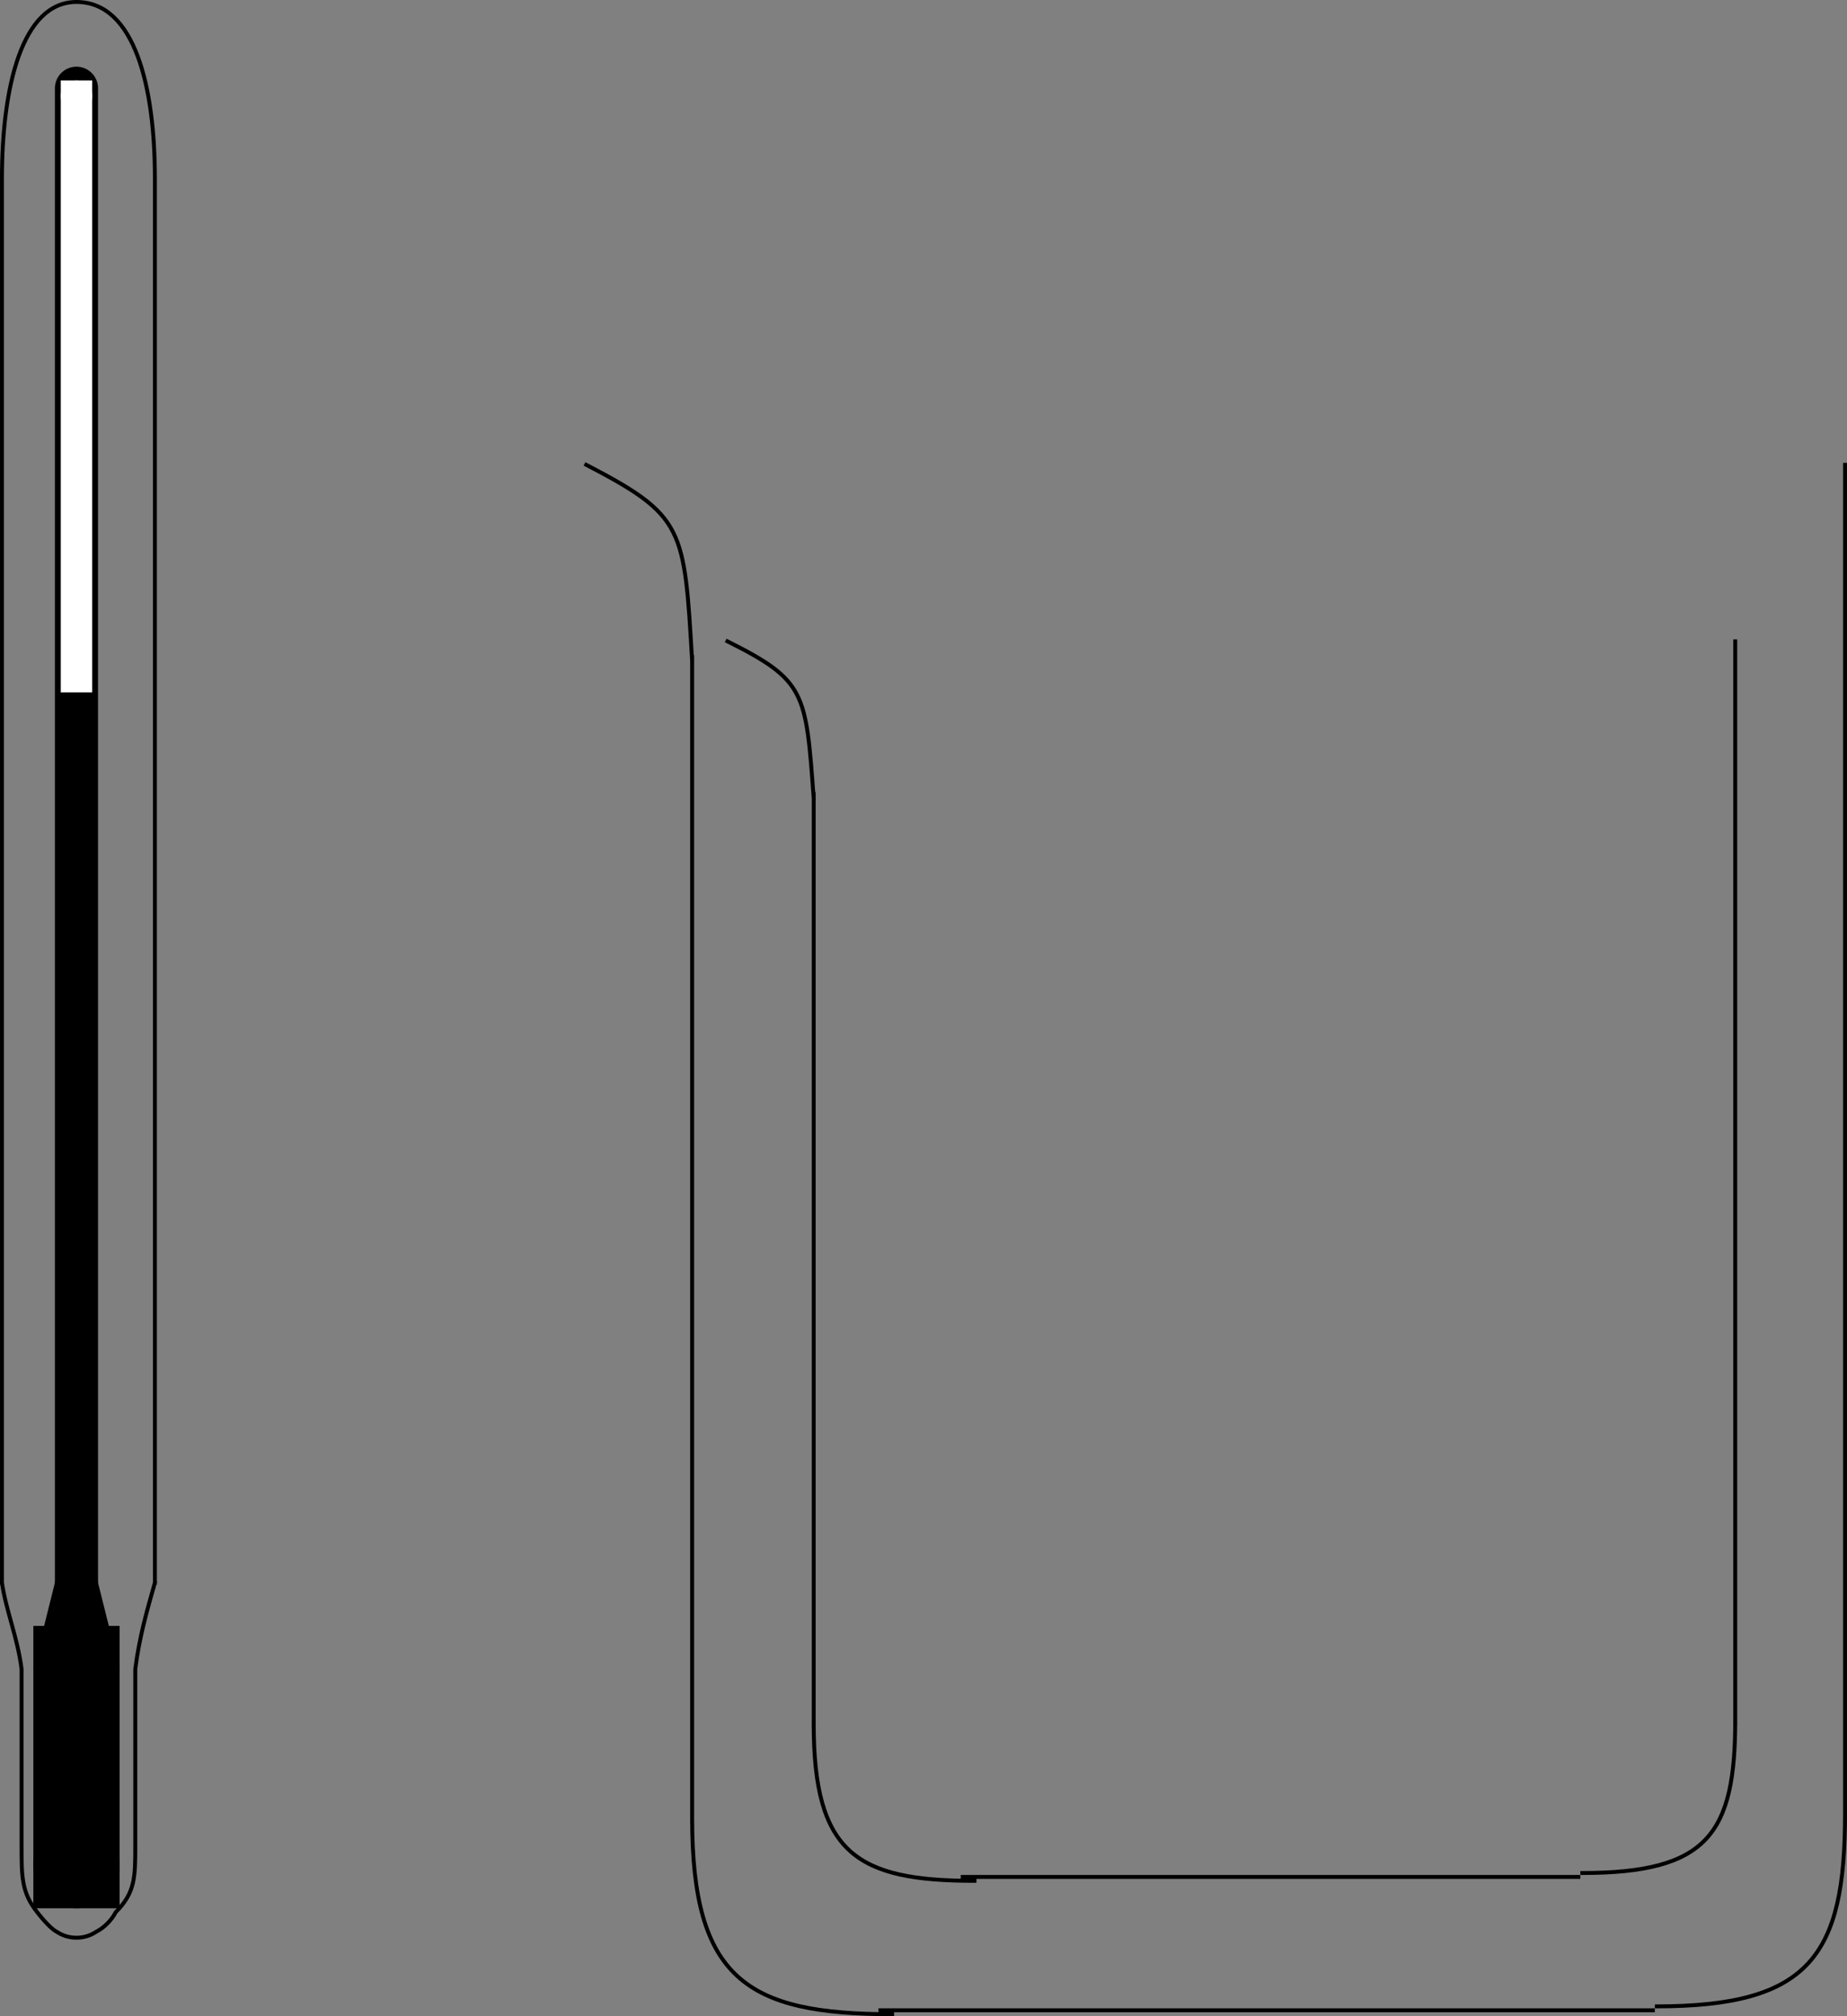 <svg xmlns="http://www.w3.org/2000/svg" width="471" height="514" version="1.2"><rect width="100%" height="100%" fill="#808080" stroke="none"/><g fill="none" fill-rule="evenodd" stroke="#000" stroke-linecap="square" stroke-linejoin="bevel" font-family="'Sans Serif'" font-size="12.5" font-weight="400"><path stroke-linecap="butt" d="M149.5 118.5c25 13 25 16 27 50m0-1v297m51 49c-37 0-51-9-51-50m48 49h197m49-50c0 36-9 49-48 49m48-48v-345m-285 45c20 10 20 13 22 40m0-1v238m41 39c-30 0-41-7-41-40m38 39h157m40-40c0 29-7 39-39 39m39-38v-276M.5 45.5c0-23 5-45 19-45 15 0 20 22 20 45m-39 0v358m39-358v358m-39 0c1 7 4 14 5 22v45c0 8 0 12 4 17 0 0 3 4 5 5 3 2 7 2 10 0 2-1 4-3 5-5 5-5 5-9 5-17v-45c1-8 3-15 5-22" vector-effect="non-scaling-stroke"/><path stroke-linecap="butt" stroke-width="22" d="M19.5 475.5v-50"/><g fill="#000" stroke="none" transform="translate(-117.5 -41.5)"><circle cx="137" cy="517" r="11"/><path d="m148 467-11-44-11 44h22"/></g><path stroke-linecap="round" stroke-width="11" d="M19.5 414.5v-392"/><path stroke="#fff" stroke-linecap="butt" stroke-width="8" d="M19.5 24.5v148"/><circle cx="137" cy="66" r="4" fill="#fff" stroke="none" transform="translate(-117.5 -41.5)"/></g></svg>
